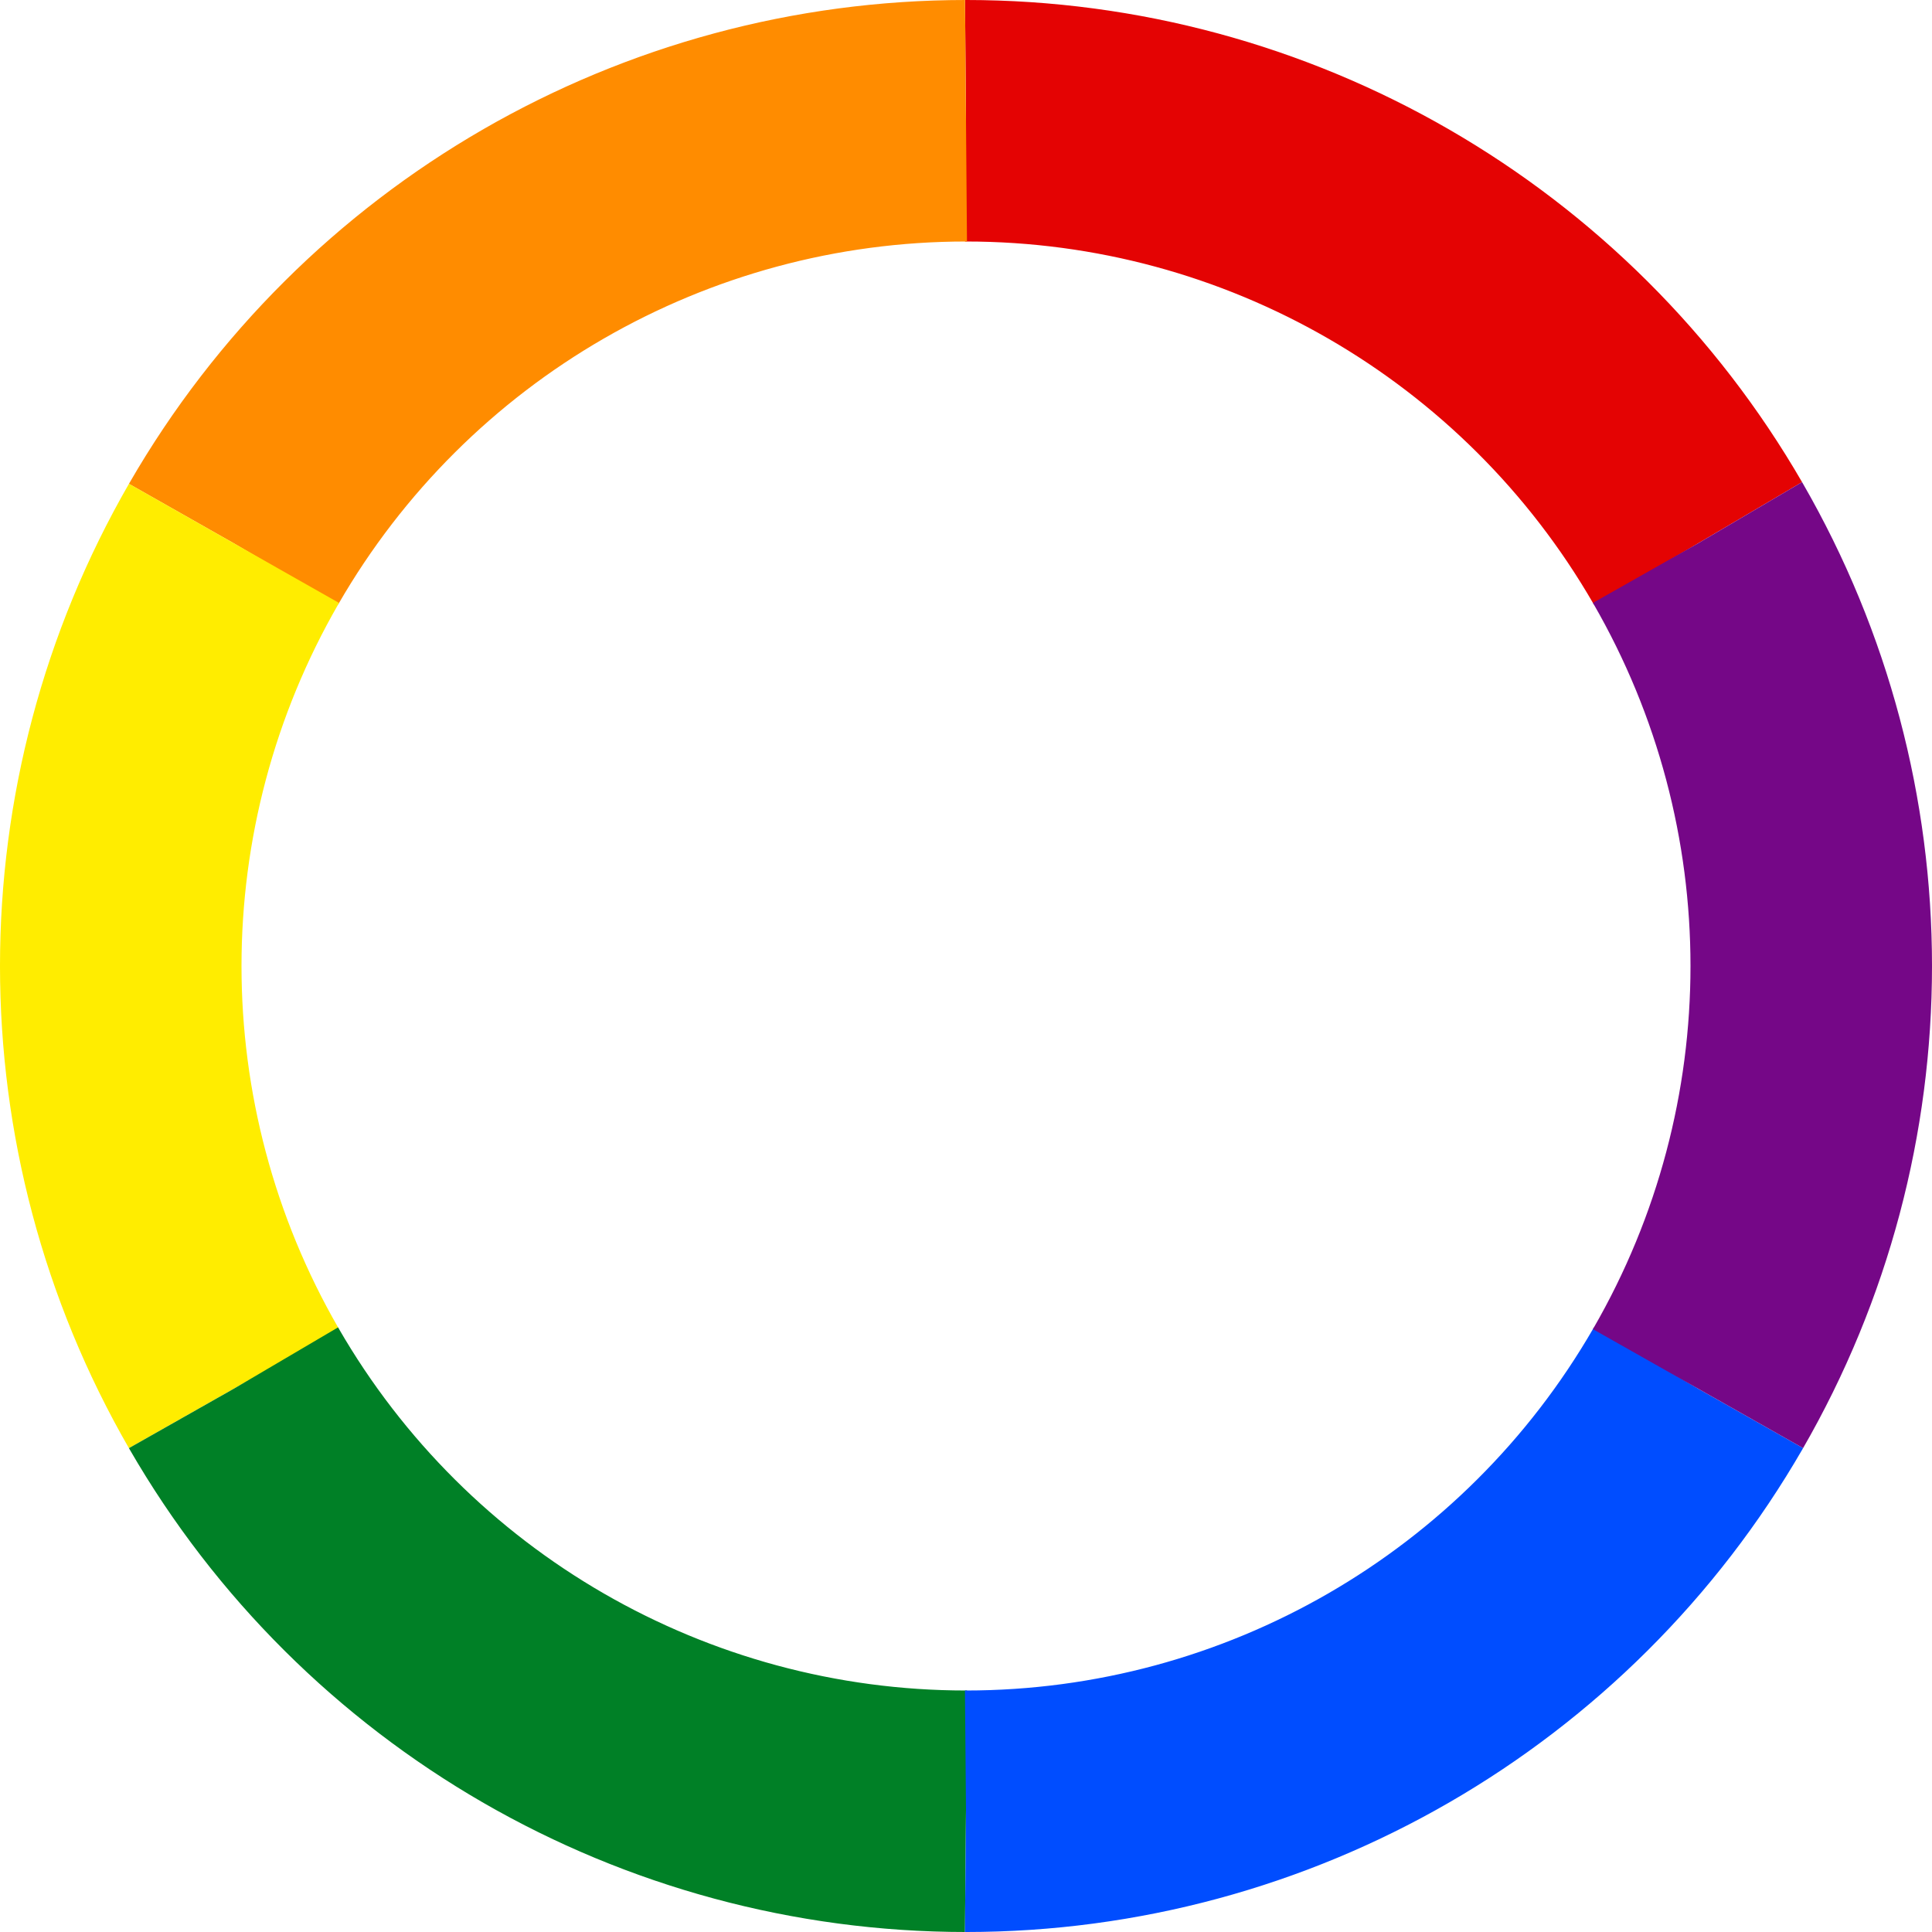 <svg xmlns="http://www.w3.org/2000/svg" viewBox="0 0 512 512" width="512" height="512" fill="none" role="img" aria-label="Favicon circular con contorno de la bandera LGBT">
  <g transform="rotate(-90 256 256)">
    <circle cx="256" cy="256" r="224" stroke="#E40303" stroke-width="64" stroke-linecap="butt" stroke-dasharray="234.572 1172.861" stroke-dashoffset="0" />
    <circle cx="256" cy="256" r="224" stroke="#FF8C00" stroke-width="64" stroke-linecap="butt" stroke-dasharray="234.572 1172.861" stroke-dashoffset="234.572" />
    <circle cx="256" cy="256" r="224" stroke="#FFED00" stroke-width="64" stroke-linecap="butt" stroke-dasharray="234.572 1172.861" stroke-dashoffset="469.144" />
    <circle cx="256" cy="256" r="224" stroke="#008026" stroke-width="64" stroke-linecap="butt" stroke-dasharray="234.572 1172.861" stroke-dashoffset="703.717" />
    <circle cx="256" cy="256" r="224" stroke="#004DFF" stroke-width="64" stroke-linecap="butt" stroke-dasharray="234.572 1172.861" stroke-dashoffset="938.289" />
    <circle cx="256" cy="256" r="224" stroke="#750787" stroke-width="64" stroke-linecap="butt" stroke-dasharray="234.572 1172.861" stroke-dashoffset="1172.861" />
  </g>
</svg>